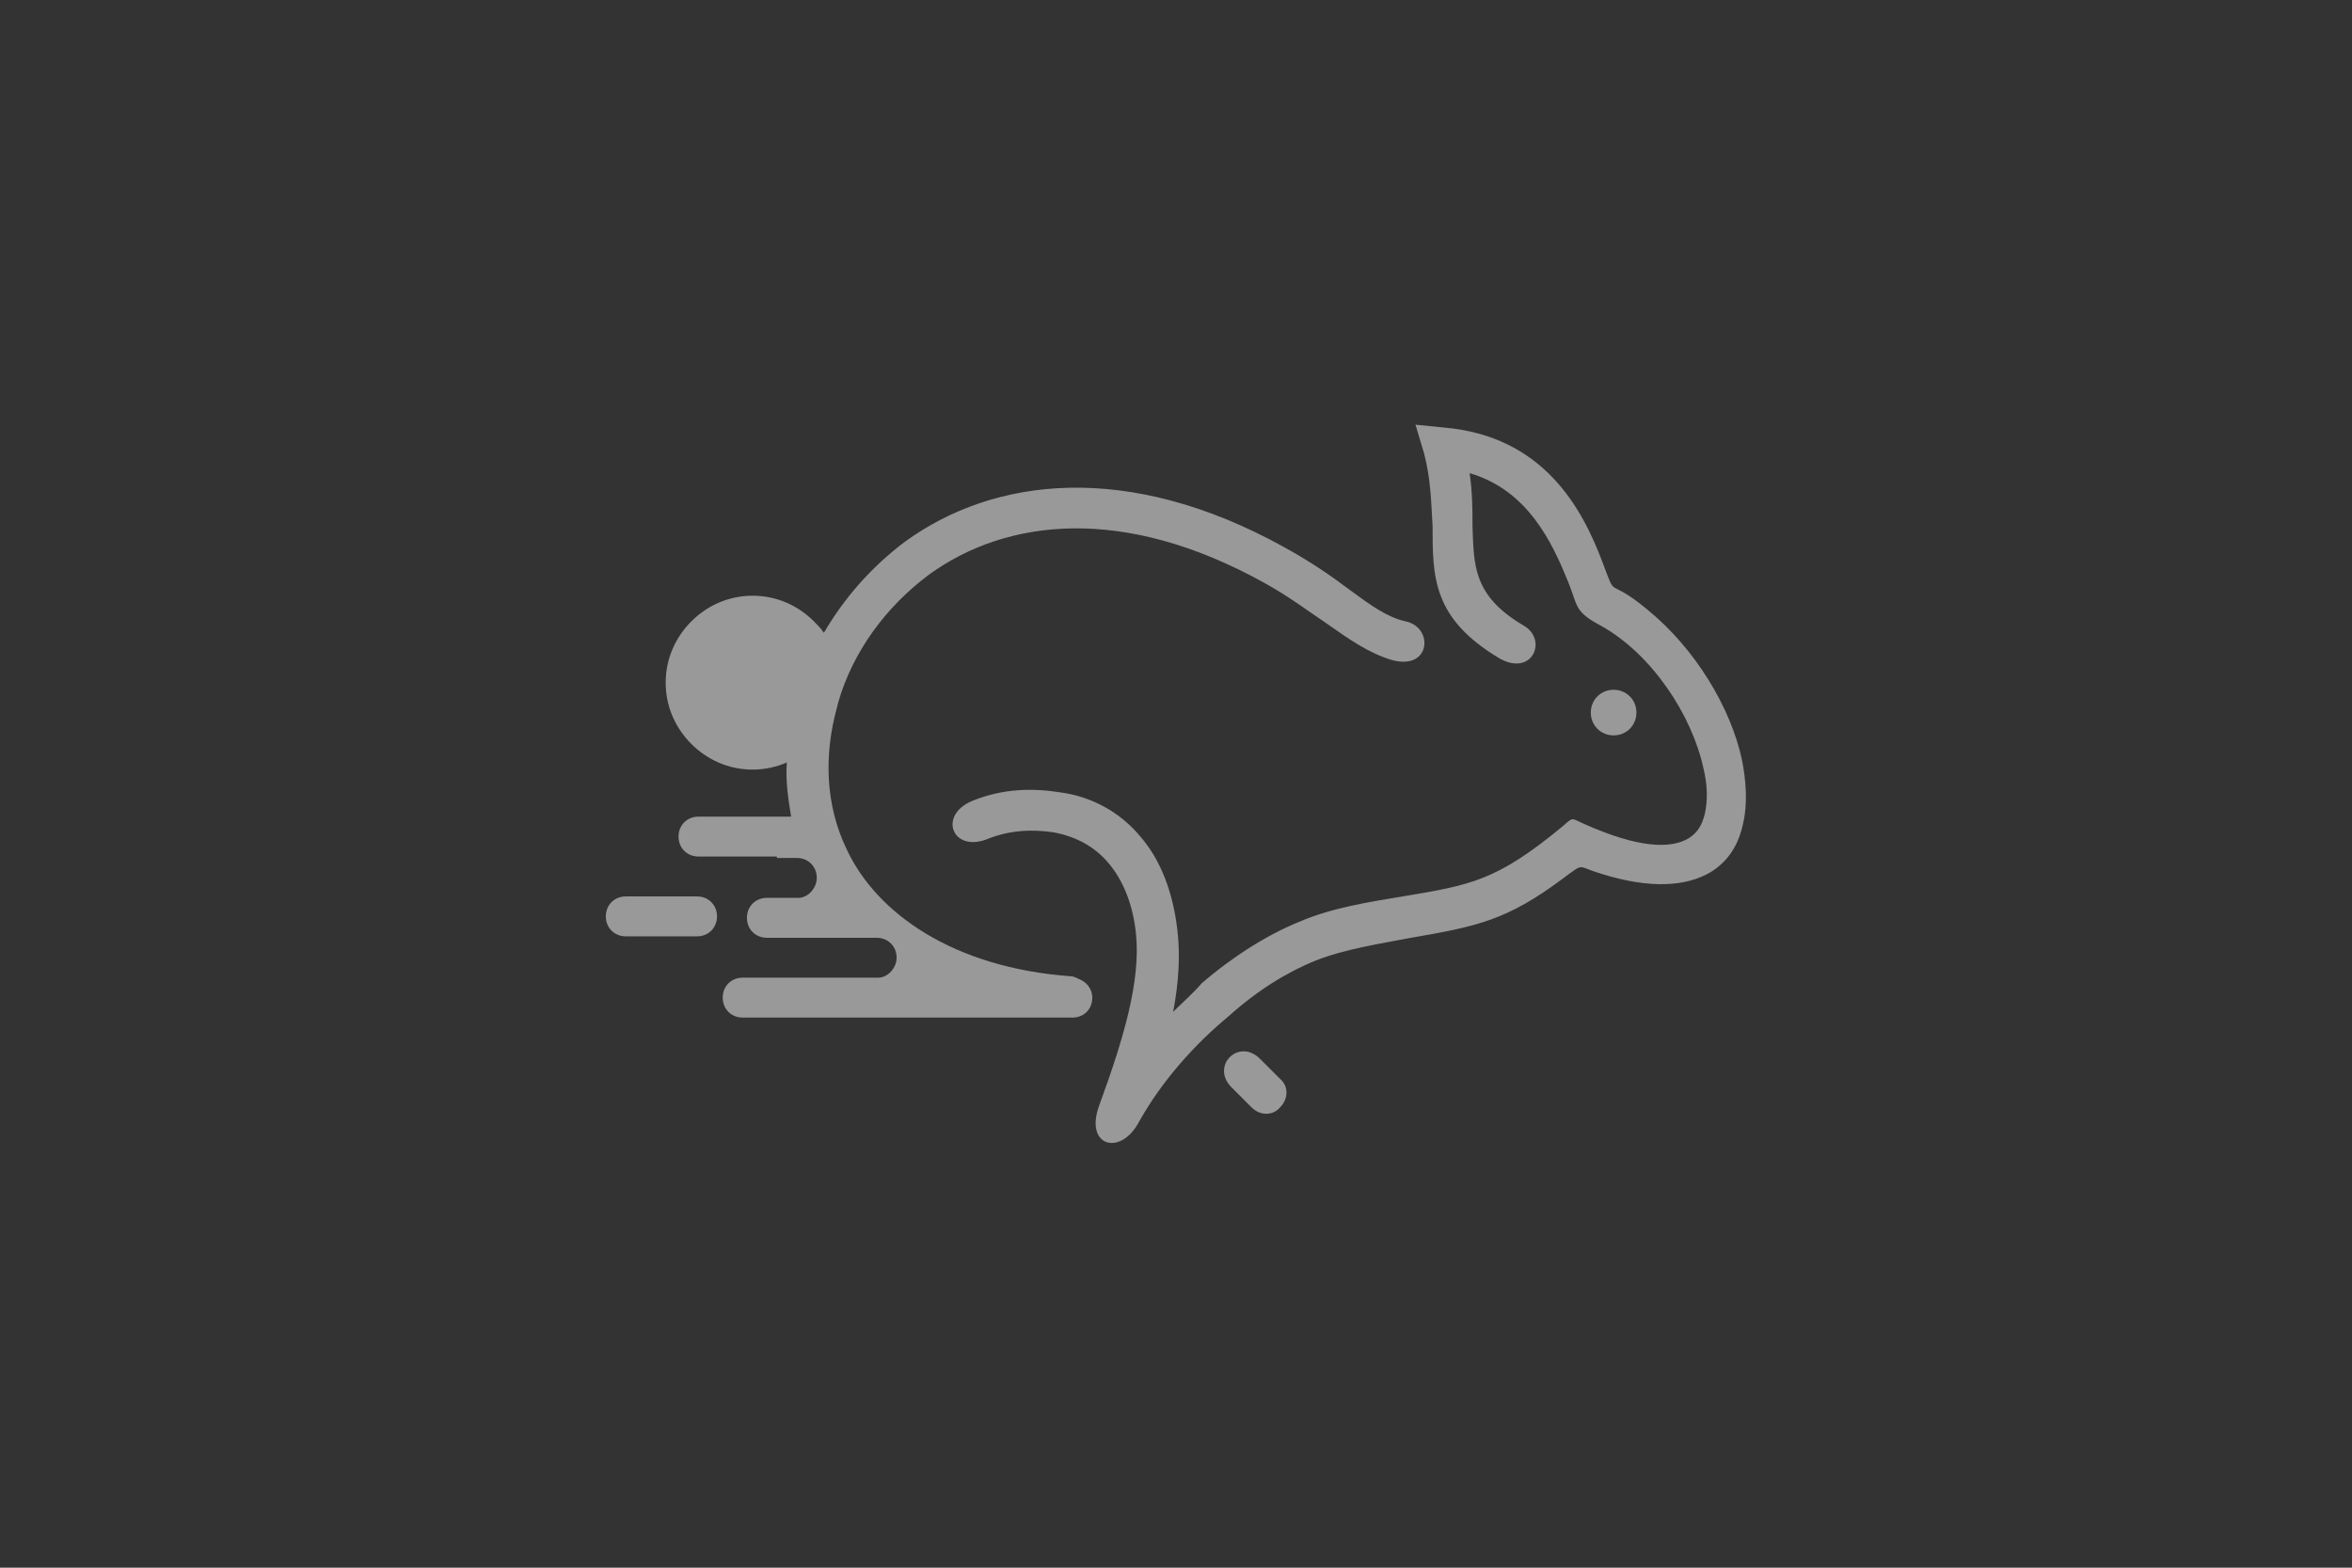 <?xml version="1.0" encoding="utf-8"?>
<!-- Generator: Adobe Illustrator 24.2.0, SVG Export Plug-In . SVG Version: 6.00 Build 0)  -->
<svg version="1.1" id="Layer_1" xmlns="http://www.w3.org/2000/svg" xmlns:xlink="http://www.w3.org/1999/xlink" x="0px" y="0px"
	 viewBox="0 0 165 110" style="enable-background:new 0 0 165 110;" xml:space="preserve">
<rect x="0" y="0" width="165" height="110" fill="#333333" stroke="none"/>
<style type="text/css">
	.st0{opacity:0.5;fill:#FFFFFF;}
</style>
<path class="st0" d="M55.1,50.1c-0.6,0.6-1.4,0.9-2.3,0.9c-0.9,0-1.7-0.4-2.3-0.9c-0.6-0.6-0.9-1.4-0.9-2.3c0-0.9,0.4-1.7,0.9-2.3
	c0.6-0.6,1.4-0.9,2.3-0.9c0.9,0,1.7,0.4,2.3,0.9c0.6,0.6,0.9,1.4,0.9,2.3c0,0.3,0,0.5-0.1,0.7l-0.1,0.3
	C55.7,49.4,55.4,49.8,55.1,50.1 M88.4,74.3c-1.5-1.5-3.5,0.5-2,2l1.4,1.4c0.6,0.6,1.5,0.6,2,0c0.6-0.6,0.6-1.5,0-2L88.4,74.3z
	 M111.6,50c0,0.9,0.7,1.6,1.6,1.6s1.6-0.7,1.6-1.6s-0.7-1.6-1.6-1.6S111.6,49.1,111.6,50z M54.5,60.1H49h0c-0.8,0-1.4-0.6-1.4-1.4v0
	c0-0.8,0.6-1.4,1.4-1.4h6.5c-0.2-1.2-0.4-2.5-0.3-3.8c-0.7,0.3-1.5,0.5-2.4,0.5c-1.7,0-3.2-0.7-4.3-1.8c-1.1-1.1-1.8-2.6-1.8-4.3
	c0-1.7,0.7-3.2,1.8-4.3c1.1-1.1,2.6-1.8,4.3-1.8c1.7,0,3.2,0.7,4.3,1.8c0.2,0.2,0.5,0.5,0.7,0.8c1.4-2.4,3.3-4.6,5.7-6.4
	c6.2-4.5,15.6-5.7,26.6,0.4c2,1.1,3.4,2.1,4.6,3c1.5,1.1,2.6,1.9,3.9,2.2c2,0.4,1.8,3.5-1,2.7c-1.6-0.5-2.9-1.4-4.6-2.6
	c-1.2-0.8-2.5-1.8-4.3-2.8c-9.9-5.5-18.1-4.5-23.5-0.6c-3.1,2.3-5.4,5.5-6.4,9l-0.1,0.4c-0.9,3.3-0.8,6.8,0.7,9.9
	c2.1,4.5,7.5,8.3,15.7,8.9l0,0h0c0.2,0,0.4,0.1,0.6,0.2c1.5,0.6,1.1,2.8-0.6,2.7H52.1c-0.8,0-1.4-0.6-1.4-1.4v0
	c0-0.8,0.6-1.4,1.4-1.4h9.5c0.7,0,1.3-0.7,1.3-1.4v0c0-0.8-0.6-1.4-1.4-1.4h-1.2l0,0c-0.1,0-0.1,0-0.2,0h-6.3
	c-0.8,0-1.4-0.6-1.4-1.4v0c0-0.8,0.6-1.4,1.4-1.4h2.2l0,0c0.7,0,1.3-0.7,1.3-1.4v0c0-0.8-0.6-1.4-1.4-1.4H54.5L54.5,60.1z
	 M50.3,64.3L50.3,64.3c0,0.8-0.6,1.4-1.4,1.4h-5c-0.8,0-1.4-0.6-1.4-1.4v0c0-0.8,0.6-1.4,1.4-1.4h5C49.7,62.9,50.3,63.5,50.3,64.3z
	 M82.3,71c0.4-2.1,0.5-4,0.3-5.7c-0.3-2.7-1.2-5-2.6-6.6c-1.4-1.7-3.4-2.8-5.6-3.1c-1.9-0.3-4-0.3-6.2,0.6c-2.4,1-1.4,3.6,1,2.7
	c1.7-0.7,3.3-0.7,4.7-0.5c1.6,0.3,2.9,1,3.9,2.2c1,1.2,1.7,2.9,1.9,5c0.3,3.2-0.8,7.1-2.6,12c-1,2.8,1.4,3.5,2.7,1.3
	c1.7-3.1,4.1-5.7,6.4-7.6c2-1.8,4.1-3.1,6.1-3.9c2-0.8,4.6-1.2,6.7-1.6c4.6-0.8,6.7-1.2,10.7-4.2c1.5-1.1,0.9-0.8,2.6-0.3
	c3.5,1.1,6,0.9,7.7-0.1c1.3-0.8,2-2,2.3-3.5c0.3-1.3,0.2-2.9-0.1-4.4c-0.8-3.7-3.3-7.8-6.6-10.5c-3-2.5-2.1-0.5-3.2-3.4
	c-1.4-3.7-4.1-8.8-11.1-9.4l-2-0.2l0.6,2c0.5,1.9,0.5,3.6,0.6,5.1c0,3.6,0,6.5,4.7,9.3c2.3,1.3,3.4-1.3,1.7-2.3
	c-3.6-2.1-3.5-4.3-3.6-7c0-1.1,0-2.3-0.2-3.7c4.1,1.2,5.8,4.9,6.9,7.6c0.7,1.7,0.4,2.1,2.3,3.1c3.6,2,6.4,6.3,7.2,10
	c0.3,1.2,0.3,2.3,0.1,3.2c-0.2,0.8-0.5,1.3-1.1,1.7c-1.3,0.8-3.6,0.7-7.4-1c-0.9-0.4-0.7-0.5-1.5,0.2c-4.6,3.8-6.4,4.1-11.2,4.9
	c-2.4,0.4-5,0.8-7.3,1.8c-2.2,0.9-4.6,2.4-6.8,4.3C83.7,69.7,83,70.3,82.3,71z"/>
</svg>
